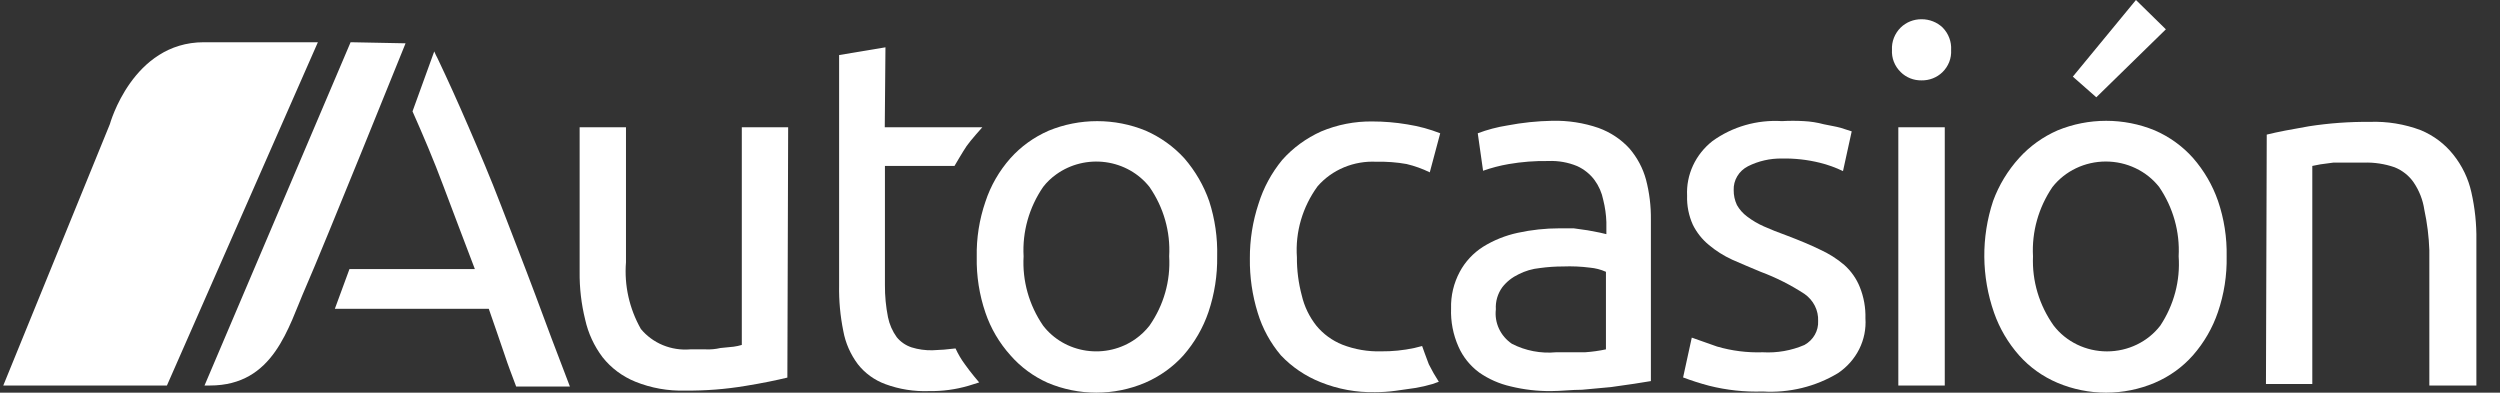 <svg width="191" height="30" viewBox="0 0 191 30" fill="none" xmlns="http://www.w3.org/2000/svg">
<rect x="0" y="0" width="191" height="30" fill="#333333" stroke="none"/>
<path d="M60.155 28.848C59.338 29.045 58.275 29.268 56.947 29.484C55.433 29.736 53.899 29.856 52.363 29.841C51.051 29.881 49.745 29.649 48.536 29.16C47.547 28.758 46.686 28.115 46.038 27.295C45.391 26.438 44.939 25.46 44.709 24.425C44.412 23.224 44.269 21.993 44.284 20.759V9.724H47.825V20.04C47.685 21.806 48.08 23.574 48.961 25.131C49.406 25.671 49.984 26.096 50.642 26.368C51.301 26.64 52.02 26.751 52.735 26.691H53.904C54.284 26.71 54.664 26.675 55.033 26.589L56.056 26.487C56.266 26.458 56.472 26.413 56.674 26.353V9.724H60.215L60.155 28.848Z" fill="white"/>
<path d="M67.596 9.724H75.05C75.05 9.724 74.133 10.742 73.847 11.162C73.561 11.582 72.924 12.677 72.924 12.677H67.609V21.784C67.603 22.604 67.681 23.422 67.841 24.228C67.951 24.775 68.177 25.295 68.506 25.755C68.797 26.116 69.192 26.388 69.642 26.538C70.156 26.698 70.695 26.773 71.236 26.761C71.827 26.742 72.417 26.696 73.003 26.62C73.196 27.046 73.434 27.451 73.714 27.83C74.159 28.466 74.81 29.217 74.81 29.217L74 29.471C73.019 29.759 71.996 29.896 70.971 29.879C69.837 29.921 68.707 29.741 67.649 29.351C66.811 29.044 66.081 28.517 65.543 27.83C64.975 27.073 64.593 26.202 64.427 25.284C64.195 24.14 64.088 22.975 64.108 21.809V4.206L67.649 3.615L67.596 9.724Z" fill="white"/>
<path d="M118.588 9.228C119.794 9.199 120.994 9.384 122.129 9.775C123.034 10.104 123.841 10.639 124.481 11.334C125.084 12.033 125.519 12.85 125.756 13.727C126.016 14.726 126.141 15.753 126.128 16.782V29.115L124.853 29.319L123.079 29.573L120.867 29.777C120.07 29.777 119.272 29.879 118.495 29.879C117.46 29.888 116.429 29.768 115.426 29.523C114.551 29.325 113.727 28.962 113.001 28.453C112.308 27.939 111.766 27.261 111.427 26.487C111.018 25.565 110.825 24.567 110.862 23.566C110.834 22.594 111.063 21.631 111.526 20.766C111.938 19.995 112.549 19.338 113.3 18.857C114.113 18.352 115.013 17.99 115.957 17.787C117.004 17.559 118.073 17.444 119.146 17.444H120.229L121.305 17.596L122.209 17.768L122.727 17.889V16.966C122.708 16.396 122.627 15.829 122.488 15.274C122.381 14.729 122.155 14.213 121.824 13.759C121.483 13.3 121.026 12.932 120.495 12.69C119.804 12.403 119.055 12.27 118.303 12.302C117.28 12.284 116.259 12.363 115.253 12.537C114.59 12.652 113.939 12.822 113.307 13.046L112.901 10.182C113.632 9.907 114.392 9.706 115.167 9.584C116.294 9.369 117.439 9.249 118.588 9.228ZM118.887 26.913H121.099C121.636 26.878 122.169 26.803 122.694 26.691V20.766C122.308 20.593 121.895 20.486 121.471 20.448C120.791 20.361 120.104 20.331 119.419 20.358C118.825 20.358 118.232 20.398 117.645 20.479C117.075 20.536 116.522 20.698 116.017 20.957C115.531 21.186 115.108 21.522 114.782 21.937C114.421 22.433 114.245 23.032 114.283 23.636C114.224 24.139 114.306 24.647 114.521 25.11C114.736 25.572 115.076 25.97 115.506 26.264C116.541 26.797 117.718 27.023 118.887 26.913Z" fill="white"/>
<path d="M134.673 26.914C135.768 26.977 136.862 26.785 137.862 26.354C138.195 26.169 138.468 25.901 138.652 25.578C138.836 25.254 138.924 24.889 138.905 24.521C138.922 24.124 138.836 23.729 138.657 23.37C138.477 23.012 138.209 22.701 137.876 22.465C136.827 21.777 135.699 21.207 134.514 20.766C133.75 20.46 133.026 20.13 132.335 19.837C131.694 19.542 131.097 19.165 130.561 18.717C130.047 18.292 129.631 17.77 129.339 17.183C129.02 16.477 128.868 15.712 128.894 14.943C128.856 14.153 129.012 13.366 129.347 12.643C129.683 11.921 130.189 11.283 130.827 10.781C132.35 9.678 134.236 9.136 136.142 9.253C136.697 9.222 137.254 9.222 137.809 9.253C138.328 9.279 138.843 9.36 139.344 9.495C139.822 9.597 140.247 9.661 140.619 9.763L141.47 10.036L140.805 13.072C140.242 12.8 139.649 12.586 139.038 12.435C138.09 12.201 137.114 12.092 136.135 12.111C135.233 12.098 134.343 12.301 133.544 12.703C133.203 12.878 132.919 13.141 132.727 13.463C132.534 13.785 132.44 14.152 132.454 14.523C132.449 14.915 132.532 15.304 132.7 15.662C132.894 16.006 133.161 16.308 133.484 16.547C133.877 16.845 134.305 17.097 134.76 17.298C135.258 17.52 135.843 17.756 136.534 18.004C137.47 18.36 138.301 18.704 139.031 19.06C139.712 19.367 140.343 19.765 140.905 20.244C141.432 20.716 141.838 21.297 142.094 21.943C142.397 22.7 142.541 23.507 142.519 24.317C142.575 25.128 142.411 25.94 142.045 26.673C141.678 27.406 141.121 28.037 140.427 28.505C138.711 29.541 136.698 30.033 134.673 29.911C133.294 29.956 131.916 29.808 130.581 29.472C129.905 29.295 129.24 29.082 128.588 28.836L129.252 25.794L131.179 26.474C132.31 26.805 133.491 26.954 134.673 26.914Z" fill="white"/>
<path d="M146.806 6.141C146.509 6.146 146.214 6.093 145.939 5.983C145.665 5.873 145.417 5.711 145.211 5.505C144.983 5.282 144.806 5.015 144.691 4.723C144.577 4.43 144.528 4.118 144.547 3.806C144.53 3.494 144.581 3.182 144.695 2.89C144.809 2.598 144.985 2.331 145.211 2.106C145.419 1.903 145.667 1.741 145.941 1.632C146.215 1.523 146.509 1.468 146.806 1.47C147.106 1.468 147.403 1.524 147.68 1.633C147.957 1.742 148.209 1.903 148.42 2.106C148.643 2.335 148.816 2.605 148.926 2.899C149.037 3.193 149.084 3.506 149.065 3.818C149.084 4.13 149.035 4.443 148.921 4.736C148.806 5.028 148.629 5.295 148.4 5.518C148.192 5.719 147.944 5.878 147.67 5.986C147.396 6.093 147.102 6.146 146.806 6.141ZM148.58 29.453H145.032V9.724H148.58V29.453Z" fill="white"/>
<path d="M170.116 19.582C170.145 21.027 169.921 22.466 169.452 23.84C169.042 25.05 168.393 26.174 167.539 27.149C166.742 28.051 165.742 28.769 164.615 29.249C163.447 29.743 162.183 29.999 160.905 29.999C159.627 29.999 158.364 29.743 157.195 29.249C156.063 28.77 155.06 28.052 154.258 27.149C153.411 26.189 152.762 25.083 152.345 23.89C151.378 21.125 151.353 18.137 152.272 15.356C152.714 14.149 153.39 13.033 154.265 12.066C155.075 11.171 156.076 10.452 157.201 9.96C158.374 9.478 159.636 9.23 160.912 9.23C162.187 9.23 163.45 9.478 164.622 9.96C165.746 10.448 166.743 11.168 167.545 12.066C168.393 13.038 169.042 14.154 169.458 15.356C169.922 16.72 170.144 18.148 170.116 19.582ZM166.449 19.582C166.55 17.711 166.029 15.857 164.961 14.287C164.485 13.682 163.87 13.192 163.162 12.854C162.455 12.516 161.676 12.34 160.885 12.34C160.095 12.34 159.315 12.516 158.608 12.854C157.901 13.192 157.285 13.682 156.809 14.287C155.741 15.857 155.22 17.711 155.321 19.582C155.241 21.464 155.796 23.32 156.902 24.877C157.373 25.488 157.987 25.984 158.694 26.326C159.401 26.668 160.183 26.846 160.975 26.846C161.767 26.846 162.548 26.668 163.256 26.326C163.963 25.984 164.577 25.488 165.047 24.877C166.09 23.299 166.581 21.445 166.449 19.582ZM165.472 2.24L160.158 7.433L158.364 5.855L163.187 0L165.472 2.24Z" fill="white"/>
<path d="M173.179 10.284C173.996 10.081 175.072 9.877 176.401 9.648C177.938 9.41 179.494 9.297 181.051 9.311C182.383 9.263 183.711 9.48 184.951 9.947C185.93 10.355 186.783 10.997 187.429 11.812C188.107 12.658 188.579 13.639 188.811 14.682C189.085 15.89 189.214 17.124 189.196 18.36V29.453H185.602V19.124C185.567 18.08 185.438 17.041 185.217 16.018C185.107 15.274 184.828 14.561 184.4 13.931C184.045 13.417 183.538 13.016 182.945 12.779C182.192 12.518 181.393 12.397 180.593 12.423H178.268L177.278 12.556L176.66 12.677V29.338H173.119L173.179 10.284Z" fill="white"/>
<path d="M92.992 19.582C93.014 21.026 92.79 22.464 92.327 23.839C91.915 25.049 91.266 26.172 90.414 27.149C89.605 28.047 88.6 28.763 87.471 29.249C86.302 29.743 85.038 29.998 83.761 29.998C82.483 29.998 81.219 29.743 80.05 29.249C78.951 28.757 77.978 28.04 77.2 27.149C76.343 26.195 75.693 25.087 75.287 23.89C74.819 22.517 74.594 21.078 74.623 19.633C74.594 18.198 74.818 16.77 75.287 15.407C75.686 14.191 76.334 13.064 77.194 12.091C77.997 11.194 78.994 10.475 80.117 9.985C81.289 9.503 82.551 9.255 83.827 9.255C85.103 9.255 86.365 9.503 87.537 9.985C88.662 10.48 89.665 11.198 90.48 12.091C91.324 13.065 91.97 14.181 92.387 15.382C92.824 16.741 93.028 18.16 92.992 19.582ZM89.325 19.582C89.432 17.708 88.905 15.851 87.823 14.287C87.012 13.255 85.806 12.573 84.471 12.391C83.136 12.21 81.78 12.544 80.701 13.32C80.317 13.593 79.976 13.918 79.692 14.287C78.62 15.855 78.099 17.71 78.203 19.582C78.096 21.454 78.618 23.309 79.692 24.877C80.084 25.388 80.578 25.82 81.146 26.149C81.713 26.477 82.342 26.695 82.997 26.79C83.653 26.885 84.321 26.856 84.965 26.703C85.608 26.551 86.213 26.278 86.747 25.901C87.156 25.613 87.519 25.267 87.823 24.877C88.911 23.315 89.438 21.456 89.325 19.582Z" fill="white"/>
<path d="M105.069 29.962C103.636 29.993 102.212 29.732 100.891 29.198C99.735 28.738 98.7 28.038 97.861 27.149C97.053 26.193 96.452 25.091 96.094 23.91C95.674 22.559 95.471 21.156 95.49 19.747C95.481 18.327 95.705 16.914 96.154 15.56C96.53 14.347 97.144 13.213 97.961 12.219C98.779 11.298 99.794 10.556 100.937 10.042C102.169 9.523 103.504 9.262 104.85 9.279C105.741 9.28 106.63 9.354 107.507 9.501C108.373 9.637 109.22 9.865 110.032 10.182L109.235 13.167C108.671 12.891 108.076 12.677 107.461 12.531C106.708 12.397 105.942 12.339 105.176 12.359C104.323 12.312 103.472 12.457 102.688 12.781C101.905 13.106 101.212 13.602 100.665 14.23C99.509 15.815 98.951 17.729 99.084 19.658C99.077 20.641 99.202 21.621 99.456 22.573C99.649 23.408 100.028 24.194 100.565 24.877C101.089 25.517 101.775 26.019 102.558 26.334C103.497 26.697 104.503 26.87 105.514 26.843C106.365 26.851 107.215 26.766 108.046 26.589L108.65 26.436C108.65 26.436 109.022 27.486 109.162 27.83C109.39 28.289 109.645 28.735 109.926 29.166L109.447 29.338C109.012 29.467 108.568 29.569 108.119 29.643L106.597 29.86C106.091 29.927 105.58 29.961 105.069 29.962Z" fill="white"/>
<path d="M40.903 22.535C40.019 20.174 39.129 17.915 38.298 15.745C37.468 13.574 36.618 11.589 35.781 9.654C34.944 7.719 34.239 6.16 33.429 4.455C33.335 4.283 33.251 4.107 33.176 3.927L31.516 8.509C32.273 10.208 33.176 12.327 33.867 14.192C34.558 16.056 35.462 18.386 36.279 20.556H26.699L25.583 23.591H37.342C37.734 24.743 38.139 25.863 38.511 26.983C38.883 28.103 39.009 28.377 39.434 29.529H43.54C42.444 26.659 41.773 24.909 40.903 22.535Z" fill="white"/>
<path d="M15.57 3.227C10.116 3.227 8.395 9.482 8.395 9.482L0.25 29.453H12.753L24.286 3.227H15.57Z" fill="white"/>
<path d="M26.786 3.226L15.625 29.453H16.037C20.94 29.453 22.016 24.998 23.345 21.975C24.673 18.952 30.985 3.309 30.985 3.309L26.786 3.226Z" fill="white"/>
</svg>
